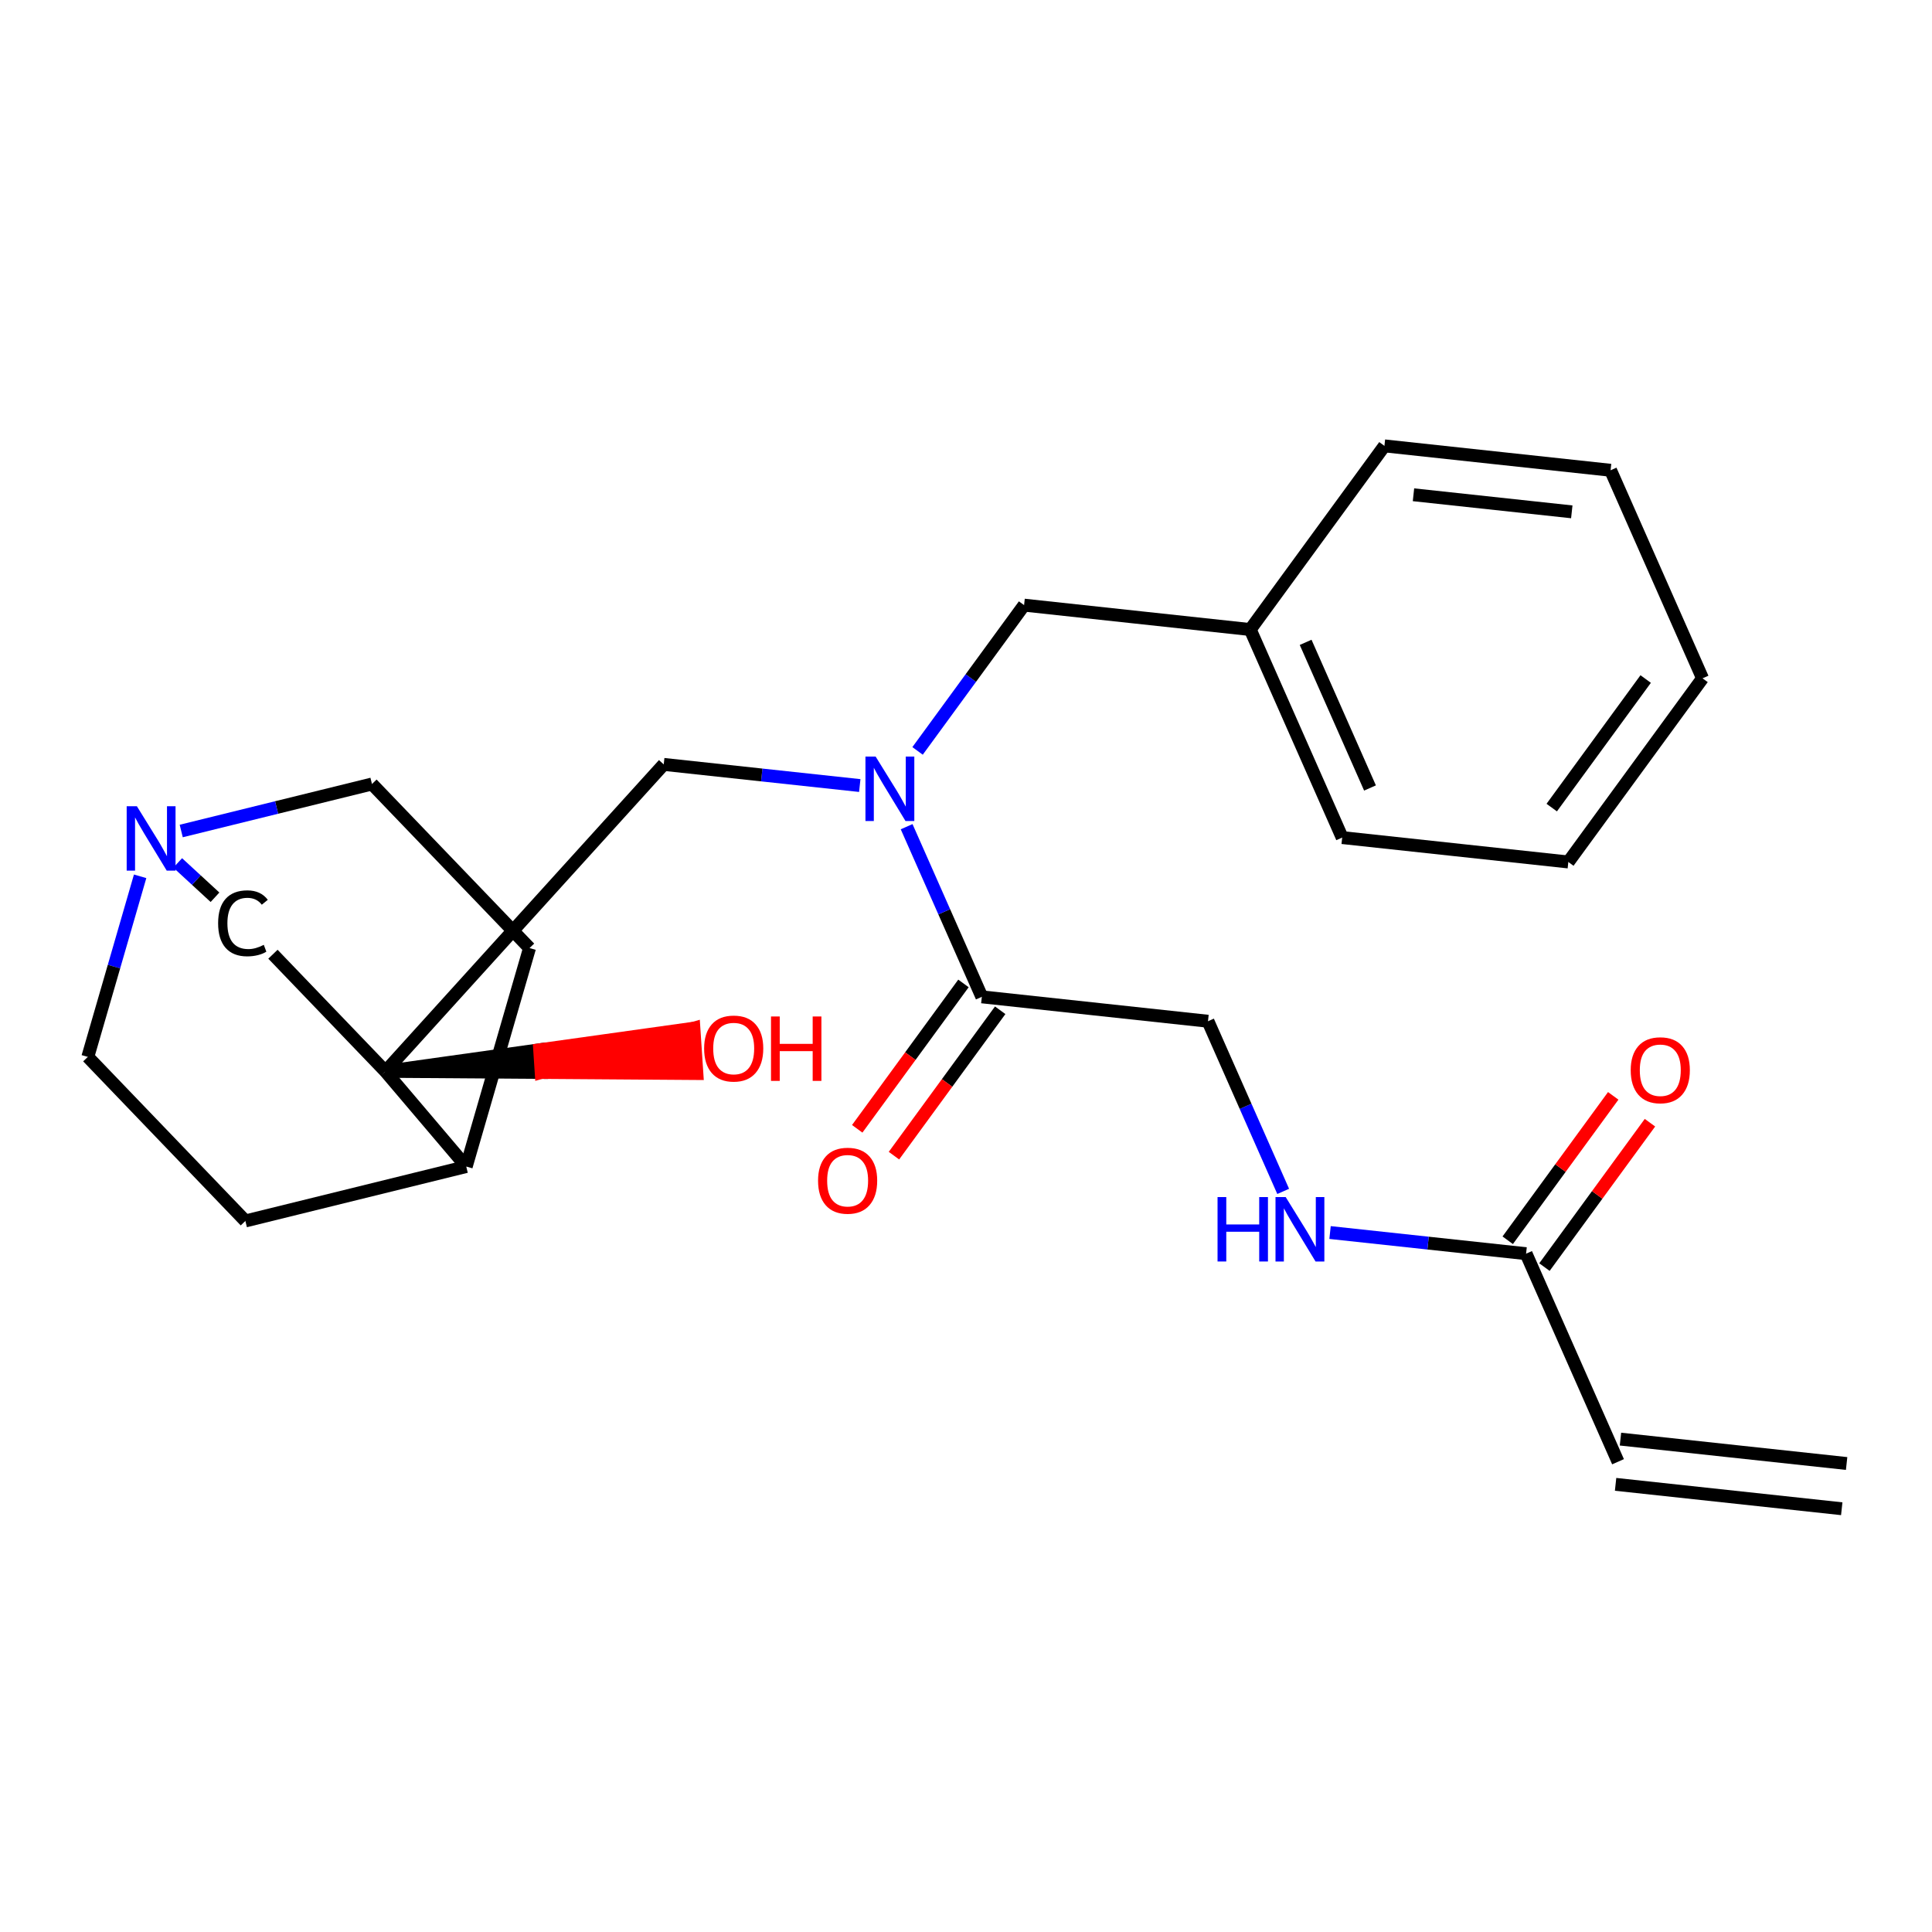<?xml version='1.0' encoding='iso-8859-1'?>
<svg version='1.1' baseProfile='full'
              xmlns='http://www.w3.org/2000/svg'
                      xmlns:rdkit='http://www.rdkit.org/xml'
                      xmlns:xlink='http://www.w3.org/1999/xlink'
                  xml:space='preserve'
width='300px' height='300px' viewBox='0 0 300 300'>
<!-- END OF HEADER -->
<rect style='opacity:1.0;fill:#FFFFFF;stroke:none' width='300' height='300' x='0' y='0'> </rect>
<rect style='opacity:1.0;fill:#FFFFFF;stroke:none' width='300' height='300' x='0' y='0'> </rect>
<path class='bond-0 atom-0 atom-1' d='M 286.742,227.253 L 251.626,223.465' style='fill:none;fill-rule:evenodd;stroke:#000000;stroke-width:2.0px;stroke-linecap:butt;stroke-linejoin:miter;stroke-opacity:1' />
<path class='bond-0 atom-0 atom-1' d='M 285.985,234.276 L 250.868,230.488' style='fill:none;fill-rule:evenodd;stroke:#000000;stroke-width:2.0px;stroke-linecap:butt;stroke-linejoin:miter;stroke-opacity:1' />
<path class='bond-1 atom-1 atom-2' d='M 251.247,226.977 L 236.969,194.671' style='fill:none;fill-rule:evenodd;stroke:#000000;stroke-width:2.0px;stroke-linecap:butt;stroke-linejoin:miter;stroke-opacity:1' />
<path class='bond-2 atom-2 atom-3' d='M 239.821,196.755 L 248.013,185.544' style='fill:none;fill-rule:evenodd;stroke:#000000;stroke-width:2.0px;stroke-linecap:butt;stroke-linejoin:miter;stroke-opacity:1' />
<path class='bond-2 atom-2 atom-3' d='M 248.013,185.544 L 256.205,174.333' style='fill:none;fill-rule:evenodd;stroke:#FF0000;stroke-width:2.0px;stroke-linecap:butt;stroke-linejoin:miter;stroke-opacity:1' />
<path class='bond-2 atom-2 atom-3' d='M 234.117,192.587 L 242.309,181.376' style='fill:none;fill-rule:evenodd;stroke:#000000;stroke-width:2.0px;stroke-linecap:butt;stroke-linejoin:miter;stroke-opacity:1' />
<path class='bond-2 atom-2 atom-3' d='M 242.309,181.376 L 250.501,170.165' style='fill:none;fill-rule:evenodd;stroke:#FF0000;stroke-width:2.0px;stroke-linecap:butt;stroke-linejoin:miter;stroke-opacity:1' />
<path class='bond-3 atom-2 atom-4' d='M 236.969,194.671 L 221.749,193.029' style='fill:none;fill-rule:evenodd;stroke:#000000;stroke-width:2.0px;stroke-linecap:butt;stroke-linejoin:miter;stroke-opacity:1' />
<path class='bond-3 atom-2 atom-4' d='M 221.749,193.029 L 206.529,191.387' style='fill:none;fill-rule:evenodd;stroke:#0000FF;stroke-width:2.0px;stroke-linecap:butt;stroke-linejoin:miter;stroke-opacity:1' />
<path class='bond-4 atom-4 atom-5' d='M 199.252,184.998 L 193.413,171.788' style='fill:none;fill-rule:evenodd;stroke:#0000FF;stroke-width:2.0px;stroke-linecap:butt;stroke-linejoin:miter;stroke-opacity:1' />
<path class='bond-4 atom-4 atom-5' d='M 193.413,171.788 L 187.575,158.577' style='fill:none;fill-rule:evenodd;stroke:#000000;stroke-width:2.0px;stroke-linecap:butt;stroke-linejoin:miter;stroke-opacity:1' />
<path class='bond-5 atom-5 atom-6' d='M 187.575,158.577 L 152.458,154.789' style='fill:none;fill-rule:evenodd;stroke:#000000;stroke-width:2.0px;stroke-linecap:butt;stroke-linejoin:miter;stroke-opacity:1' />
<path class='bond-6 atom-6 atom-7' d='M 149.606,152.705 L 141.358,163.994' style='fill:none;fill-rule:evenodd;stroke:#000000;stroke-width:2.0px;stroke-linecap:butt;stroke-linejoin:miter;stroke-opacity:1' />
<path class='bond-6 atom-6 atom-7' d='M 141.358,163.994 L 133.109,175.282' style='fill:none;fill-rule:evenodd;stroke:#FF0000;stroke-width:2.0px;stroke-linecap:butt;stroke-linejoin:miter;stroke-opacity:1' />
<path class='bond-6 atom-6 atom-7' d='M 155.31,156.873 L 147.061,168.161' style='fill:none;fill-rule:evenodd;stroke:#000000;stroke-width:2.0px;stroke-linecap:butt;stroke-linejoin:miter;stroke-opacity:1' />
<path class='bond-6 atom-6 atom-7' d='M 147.061,168.161 L 138.812,179.45' style='fill:none;fill-rule:evenodd;stroke:#FF0000;stroke-width:2.0px;stroke-linecap:butt;stroke-linejoin:miter;stroke-opacity:1' />
<path class='bond-7 atom-6 atom-8' d='M 152.458,154.789 L 146.62,141.578' style='fill:none;fill-rule:evenodd;stroke:#000000;stroke-width:2.0px;stroke-linecap:butt;stroke-linejoin:miter;stroke-opacity:1' />
<path class='bond-7 atom-6 atom-8' d='M 146.62,141.578 L 140.781,128.368' style='fill:none;fill-rule:evenodd;stroke:#0000FF;stroke-width:2.0px;stroke-linecap:butt;stroke-linejoin:miter;stroke-opacity:1' />
<path class='bond-8 atom-8 atom-9' d='M 142.48,116.599 L 150.75,105.282' style='fill:none;fill-rule:evenodd;stroke:#0000FF;stroke-width:2.0px;stroke-linecap:butt;stroke-linejoin:miter;stroke-opacity:1' />
<path class='bond-8 atom-8 atom-9' d='M 150.75,105.282 L 159.019,93.965' style='fill:none;fill-rule:evenodd;stroke:#000000;stroke-width:2.0px;stroke-linecap:butt;stroke-linejoin:miter;stroke-opacity:1' />
<path class='bond-15 atom-8 atom-16' d='M 133.504,121.979 L 118.284,120.337' style='fill:none;fill-rule:evenodd;stroke:#0000FF;stroke-width:2.0px;stroke-linecap:butt;stroke-linejoin:miter;stroke-opacity:1' />
<path class='bond-15 atom-8 atom-16' d='M 118.284,120.337 L 103.064,118.695' style='fill:none;fill-rule:evenodd;stroke:#000000;stroke-width:2.0px;stroke-linecap:butt;stroke-linejoin:miter;stroke-opacity:1' />
<path class='bond-9 atom-9 atom-10' d='M 159.019,93.965 L 194.136,97.753' style='fill:none;fill-rule:evenodd;stroke:#000000;stroke-width:2.0px;stroke-linecap:butt;stroke-linejoin:miter;stroke-opacity:1' />
<path class='bond-10 atom-10 atom-11' d='M 194.136,97.753 L 208.414,130.059' style='fill:none;fill-rule:evenodd;stroke:#000000;stroke-width:2.0px;stroke-linecap:butt;stroke-linejoin:miter;stroke-opacity:1' />
<path class='bond-10 atom-10 atom-11' d='M 202.739,99.744 L 212.733,122.358' style='fill:none;fill-rule:evenodd;stroke:#000000;stroke-width:2.0px;stroke-linecap:butt;stroke-linejoin:miter;stroke-opacity:1' />
<path class='bond-25 atom-15 atom-10' d='M 214.974,69.235 L 194.136,97.753' style='fill:none;fill-rule:evenodd;stroke:#000000;stroke-width:2.0px;stroke-linecap:butt;stroke-linejoin:miter;stroke-opacity:1' />
<path class='bond-11 atom-11 atom-12' d='M 208.414,130.059 L 243.53,133.847' style='fill:none;fill-rule:evenodd;stroke:#000000;stroke-width:2.0px;stroke-linecap:butt;stroke-linejoin:miter;stroke-opacity:1' />
<path class='bond-12 atom-12 atom-13' d='M 243.53,133.847 L 264.369,105.329' style='fill:none;fill-rule:evenodd;stroke:#000000;stroke-width:2.0px;stroke-linecap:butt;stroke-linejoin:miter;stroke-opacity:1' />
<path class='bond-12 atom-12 atom-13' d='M 240.952,125.402 L 255.54,105.439' style='fill:none;fill-rule:evenodd;stroke:#000000;stroke-width:2.0px;stroke-linecap:butt;stroke-linejoin:miter;stroke-opacity:1' />
<path class='bond-13 atom-13 atom-14' d='M 264.369,105.329 L 250.091,73.023' style='fill:none;fill-rule:evenodd;stroke:#000000;stroke-width:2.0px;stroke-linecap:butt;stroke-linejoin:miter;stroke-opacity:1' />
<path class='bond-14 atom-14 atom-15' d='M 250.091,73.023 L 214.974,69.235' style='fill:none;fill-rule:evenodd;stroke:#000000;stroke-width:2.0px;stroke-linecap:butt;stroke-linejoin:miter;stroke-opacity:1' />
<path class='bond-14 atom-14 atom-15' d='M 244.066,79.478 L 219.484,76.827' style='fill:none;fill-rule:evenodd;stroke:#000000;stroke-width:2.0px;stroke-linecap:butt;stroke-linejoin:miter;stroke-opacity:1' />
<path class='bond-16 atom-16 atom-17' d='M 103.064,118.695 L 59.849,166.358' style='fill:none;fill-rule:evenodd;stroke:#000000;stroke-width:2.0px;stroke-linecap:butt;stroke-linejoin:miter;stroke-opacity:1' />
<path class='bond-17 atom-17 atom-18' d='M 59.849,166.358 L 84.032,166.529 L 83.799,163.005 Z' style='fill:#000000;fill-rule:evenodd;fill-opacity:1;stroke:#000000;stroke-width:2.0px;stroke-linecap:butt;stroke-linejoin:miter;stroke-opacity:1;' />
<path class='bond-17 atom-17 atom-18' d='M 84.032,166.529 L 107.749,159.652 L 108.215,166.701 Z' style='fill:#FF0000;fill-rule:evenodd;fill-opacity:1;stroke:#FF0000;stroke-width:2.0px;stroke-linecap:butt;stroke-linejoin:miter;stroke-opacity:1;' />
<path class='bond-17 atom-17 atom-18' d='M 84.032,166.529 L 83.799,163.005 L 107.749,159.652 Z' style='fill:#FF0000;fill-rule:evenodd;fill-opacity:1;stroke:#FF0000;stroke-width:2.0px;stroke-linecap:butt;stroke-linejoin:miter;stroke-opacity:1;' />
<path class='bond-18 atom-17 atom-19' d='M 59.849,166.358 L 42.382,148.172' style='fill:none;fill-rule:evenodd;stroke:#000000;stroke-width:2.0px;stroke-linecap:butt;stroke-linejoin:miter;stroke-opacity:1' />
<path class='bond-26 atom-23 atom-17' d='M 72.397,181.138 L 59.849,166.358' style='fill:none;fill-rule:evenodd;stroke:#000000;stroke-width:2.0px;stroke-linecap:butt;stroke-linejoin:miter;stroke-opacity:1' />
<path class='bond-19 atom-19 atom-20' d='M 33.385,139.326 L 30.49,136.66' style='fill:none;fill-rule:evenodd;stroke:#000000;stroke-width:2.0px;stroke-linecap:butt;stroke-linejoin:miter;stroke-opacity:1' />
<path class='bond-19 atom-19 atom-20' d='M 30.49,136.66 L 27.595,133.994' style='fill:none;fill-rule:evenodd;stroke:#0000FF;stroke-width:2.0px;stroke-linecap:butt;stroke-linejoin:miter;stroke-opacity:1' />
<path class='bond-20 atom-20 atom-21' d='M 21.76,136.074 L 17.698,150.095' style='fill:none;fill-rule:evenodd;stroke:#0000FF;stroke-width:2.0px;stroke-linecap:butt;stroke-linejoin:miter;stroke-opacity:1' />
<path class='bond-20 atom-20 atom-21' d='M 17.698,150.095 L 13.636,164.115' style='fill:none;fill-rule:evenodd;stroke:#000000;stroke-width:2.0px;stroke-linecap:butt;stroke-linejoin:miter;stroke-opacity:1' />
<path class='bond-27 atom-25 atom-20' d='M 57.759,121.739 L 42.95,125.388' style='fill:none;fill-rule:evenodd;stroke:#000000;stroke-width:2.0px;stroke-linecap:butt;stroke-linejoin:miter;stroke-opacity:1' />
<path class='bond-27 atom-25 atom-20' d='M 42.95,125.388 L 28.141,129.038' style='fill:none;fill-rule:evenodd;stroke:#0000FF;stroke-width:2.0px;stroke-linecap:butt;stroke-linejoin:miter;stroke-opacity:1' />
<path class='bond-21 atom-21 atom-22' d='M 13.636,164.115 L 38.102,189.59' style='fill:none;fill-rule:evenodd;stroke:#000000;stroke-width:2.0px;stroke-linecap:butt;stroke-linejoin:miter;stroke-opacity:1' />
<path class='bond-22 atom-22 atom-23' d='M 38.102,189.59 L 72.397,181.138' style='fill:none;fill-rule:evenodd;stroke:#000000;stroke-width:2.0px;stroke-linecap:butt;stroke-linejoin:miter;stroke-opacity:1' />
<path class='bond-23 atom-23 atom-24' d='M 72.397,181.138 L 82.225,147.213' style='fill:none;fill-rule:evenodd;stroke:#000000;stroke-width:2.0px;stroke-linecap:butt;stroke-linejoin:miter;stroke-opacity:1' />
<path class='bond-24 atom-24 atom-25' d='M 82.225,147.213 L 57.759,121.739' style='fill:none;fill-rule:evenodd;stroke:#000000;stroke-width:2.0px;stroke-linecap:butt;stroke-linejoin:miter;stroke-opacity:1' />
<path  class='atom-3' d='M 253.216 166.181
Q 253.216 163.779, 254.403 162.437
Q 255.59 161.095, 257.808 161.095
Q 260.026 161.095, 261.213 162.437
Q 262.4 163.779, 262.4 166.181
Q 262.4 168.611, 261.199 169.996
Q 259.998 171.366, 257.808 171.366
Q 255.604 171.366, 254.403 169.996
Q 253.216 168.625, 253.216 166.181
M 257.808 170.236
Q 259.334 170.236, 260.153 169.219
Q 260.987 168.187, 260.987 166.181
Q 260.987 164.217, 260.153 163.228
Q 259.334 162.225, 257.808 162.225
Q 256.282 162.225, 255.449 163.214
Q 254.629 164.203, 254.629 166.181
Q 254.629 168.201, 255.449 169.219
Q 256.282 170.236, 257.808 170.236
' fill='#FF0000'/>
<path  class='atom-4' d='M 189.06 185.881
L 190.416 185.881
L 190.416 190.134
L 195.53 190.134
L 195.53 185.881
L 196.887 185.881
L 196.887 195.884
L 195.53 195.884
L 195.53 191.264
L 190.416 191.264
L 190.416 195.884
L 189.06 195.884
L 189.06 185.881
' fill='#0000FF'/>
<path  class='atom-4' d='M 199.642 185.881
L 202.919 191.18
Q 203.244 191.702, 203.767 192.649
Q 204.29 193.595, 204.318 193.652
L 204.318 185.881
L 205.646 185.881
L 205.646 195.884
L 204.276 195.884
L 200.758 190.092
Q 200.348 189.414, 199.91 188.636
Q 199.486 187.859, 199.359 187.619
L 199.359 195.884
L 198.059 195.884
L 198.059 185.881
L 199.642 185.881
' fill='#0000FF'/>
<path  class='atom-7' d='M 127.028 183.335
Q 127.028 180.933, 128.215 179.591
Q 129.401 178.249, 131.619 178.249
Q 133.838 178.249, 135.024 179.591
Q 136.211 180.933, 136.211 183.335
Q 136.211 185.765, 135.01 187.15
Q 133.809 188.52, 131.619 188.52
Q 129.415 188.52, 128.215 187.15
Q 127.028 185.779, 127.028 183.335
M 131.619 187.39
Q 133.145 187.39, 133.965 186.373
Q 134.798 185.341, 134.798 183.335
Q 134.798 181.371, 133.965 180.382
Q 133.145 179.379, 131.619 179.379
Q 130.094 179.379, 129.26 180.368
Q 128.441 181.357, 128.441 183.335
Q 128.441 185.356, 129.26 186.373
Q 130.094 187.39, 131.619 187.39
' fill='#FF0000'/>
<path  class='atom-8' d='M 135.969 117.482
L 139.247 122.78
Q 139.572 123.303, 140.095 124.249
Q 140.617 125.196, 140.646 125.252
L 140.646 117.482
L 141.974 117.482
L 141.974 127.485
L 140.603 127.485
L 137.085 121.692
Q 136.676 121.014, 136.238 120.237
Q 135.814 119.46, 135.687 119.22
L 135.687 127.485
L 134.387 127.485
L 134.387 117.482
L 135.969 117.482
' fill='#0000FF'/>
<path  class='atom-18' d='M 109.337 162.812
Q 109.337 160.41, 110.523 159.068
Q 111.71 157.725, 113.928 157.725
Q 116.146 157.725, 117.333 159.068
Q 118.52 160.41, 118.52 162.812
Q 118.52 165.242, 117.319 166.626
Q 116.118 167.997, 113.928 167.997
Q 111.724 167.997, 110.523 166.626
Q 109.337 165.256, 109.337 162.812
M 113.928 166.866
Q 115.454 166.866, 116.274 165.849
Q 117.107 164.818, 117.107 162.812
Q 117.107 160.848, 116.274 159.859
Q 115.454 158.856, 113.928 158.856
Q 112.402 158.856, 111.569 159.845
Q 110.749 160.834, 110.749 162.812
Q 110.749 164.832, 111.569 165.849
Q 112.402 166.866, 113.928 166.866
' fill='#FF0000'/>
<path  class='atom-18' d='M 119.721 157.838
L 121.077 157.838
L 121.077 162.091
L 126.192 162.091
L 126.192 157.838
L 127.548 157.838
L 127.548 167.841
L 126.192 167.841
L 126.192 163.221
L 121.077 163.221
L 121.077 167.841
L 119.721 167.841
L 119.721 157.838
' fill='#FF0000'/>
<path  class='atom-19' d='M 33.87 143.367
Q 33.87 140.88, 35.028 139.58
Q 36.201 138.266, 38.419 138.266
Q 40.481 138.266, 41.584 139.722
L 40.651 140.485
Q 39.846 139.425, 38.419 139.425
Q 36.907 139.425, 36.102 140.442
Q 35.311 141.445, 35.311 143.367
Q 35.311 145.345, 36.13 146.362
Q 36.964 147.379, 38.574 147.379
Q 39.676 147.379, 40.962 146.715
L 41.357 147.775
Q 40.835 148.114, 40.044 148.312
Q 39.252 148.509, 38.376 148.509
Q 36.201 148.509, 35.028 147.181
Q 33.87 145.853, 33.87 143.367
' fill='#000000'/>
<path  class='atom-20' d='M 21.254 125.189
L 24.531 130.487
Q 24.856 131.009, 25.379 131.956
Q 25.902 132.903, 25.93 132.959
L 25.93 125.189
L 27.258 125.189
L 27.258 135.191
L 25.888 135.191
L 22.37 129.399
Q 21.96 128.721, 21.522 127.944
Q 21.098 127.167, 20.971 126.926
L 20.971 135.191
L 19.671 135.191
L 19.671 125.189
L 21.254 125.189
' fill='#0000FF'/>
</svg>
